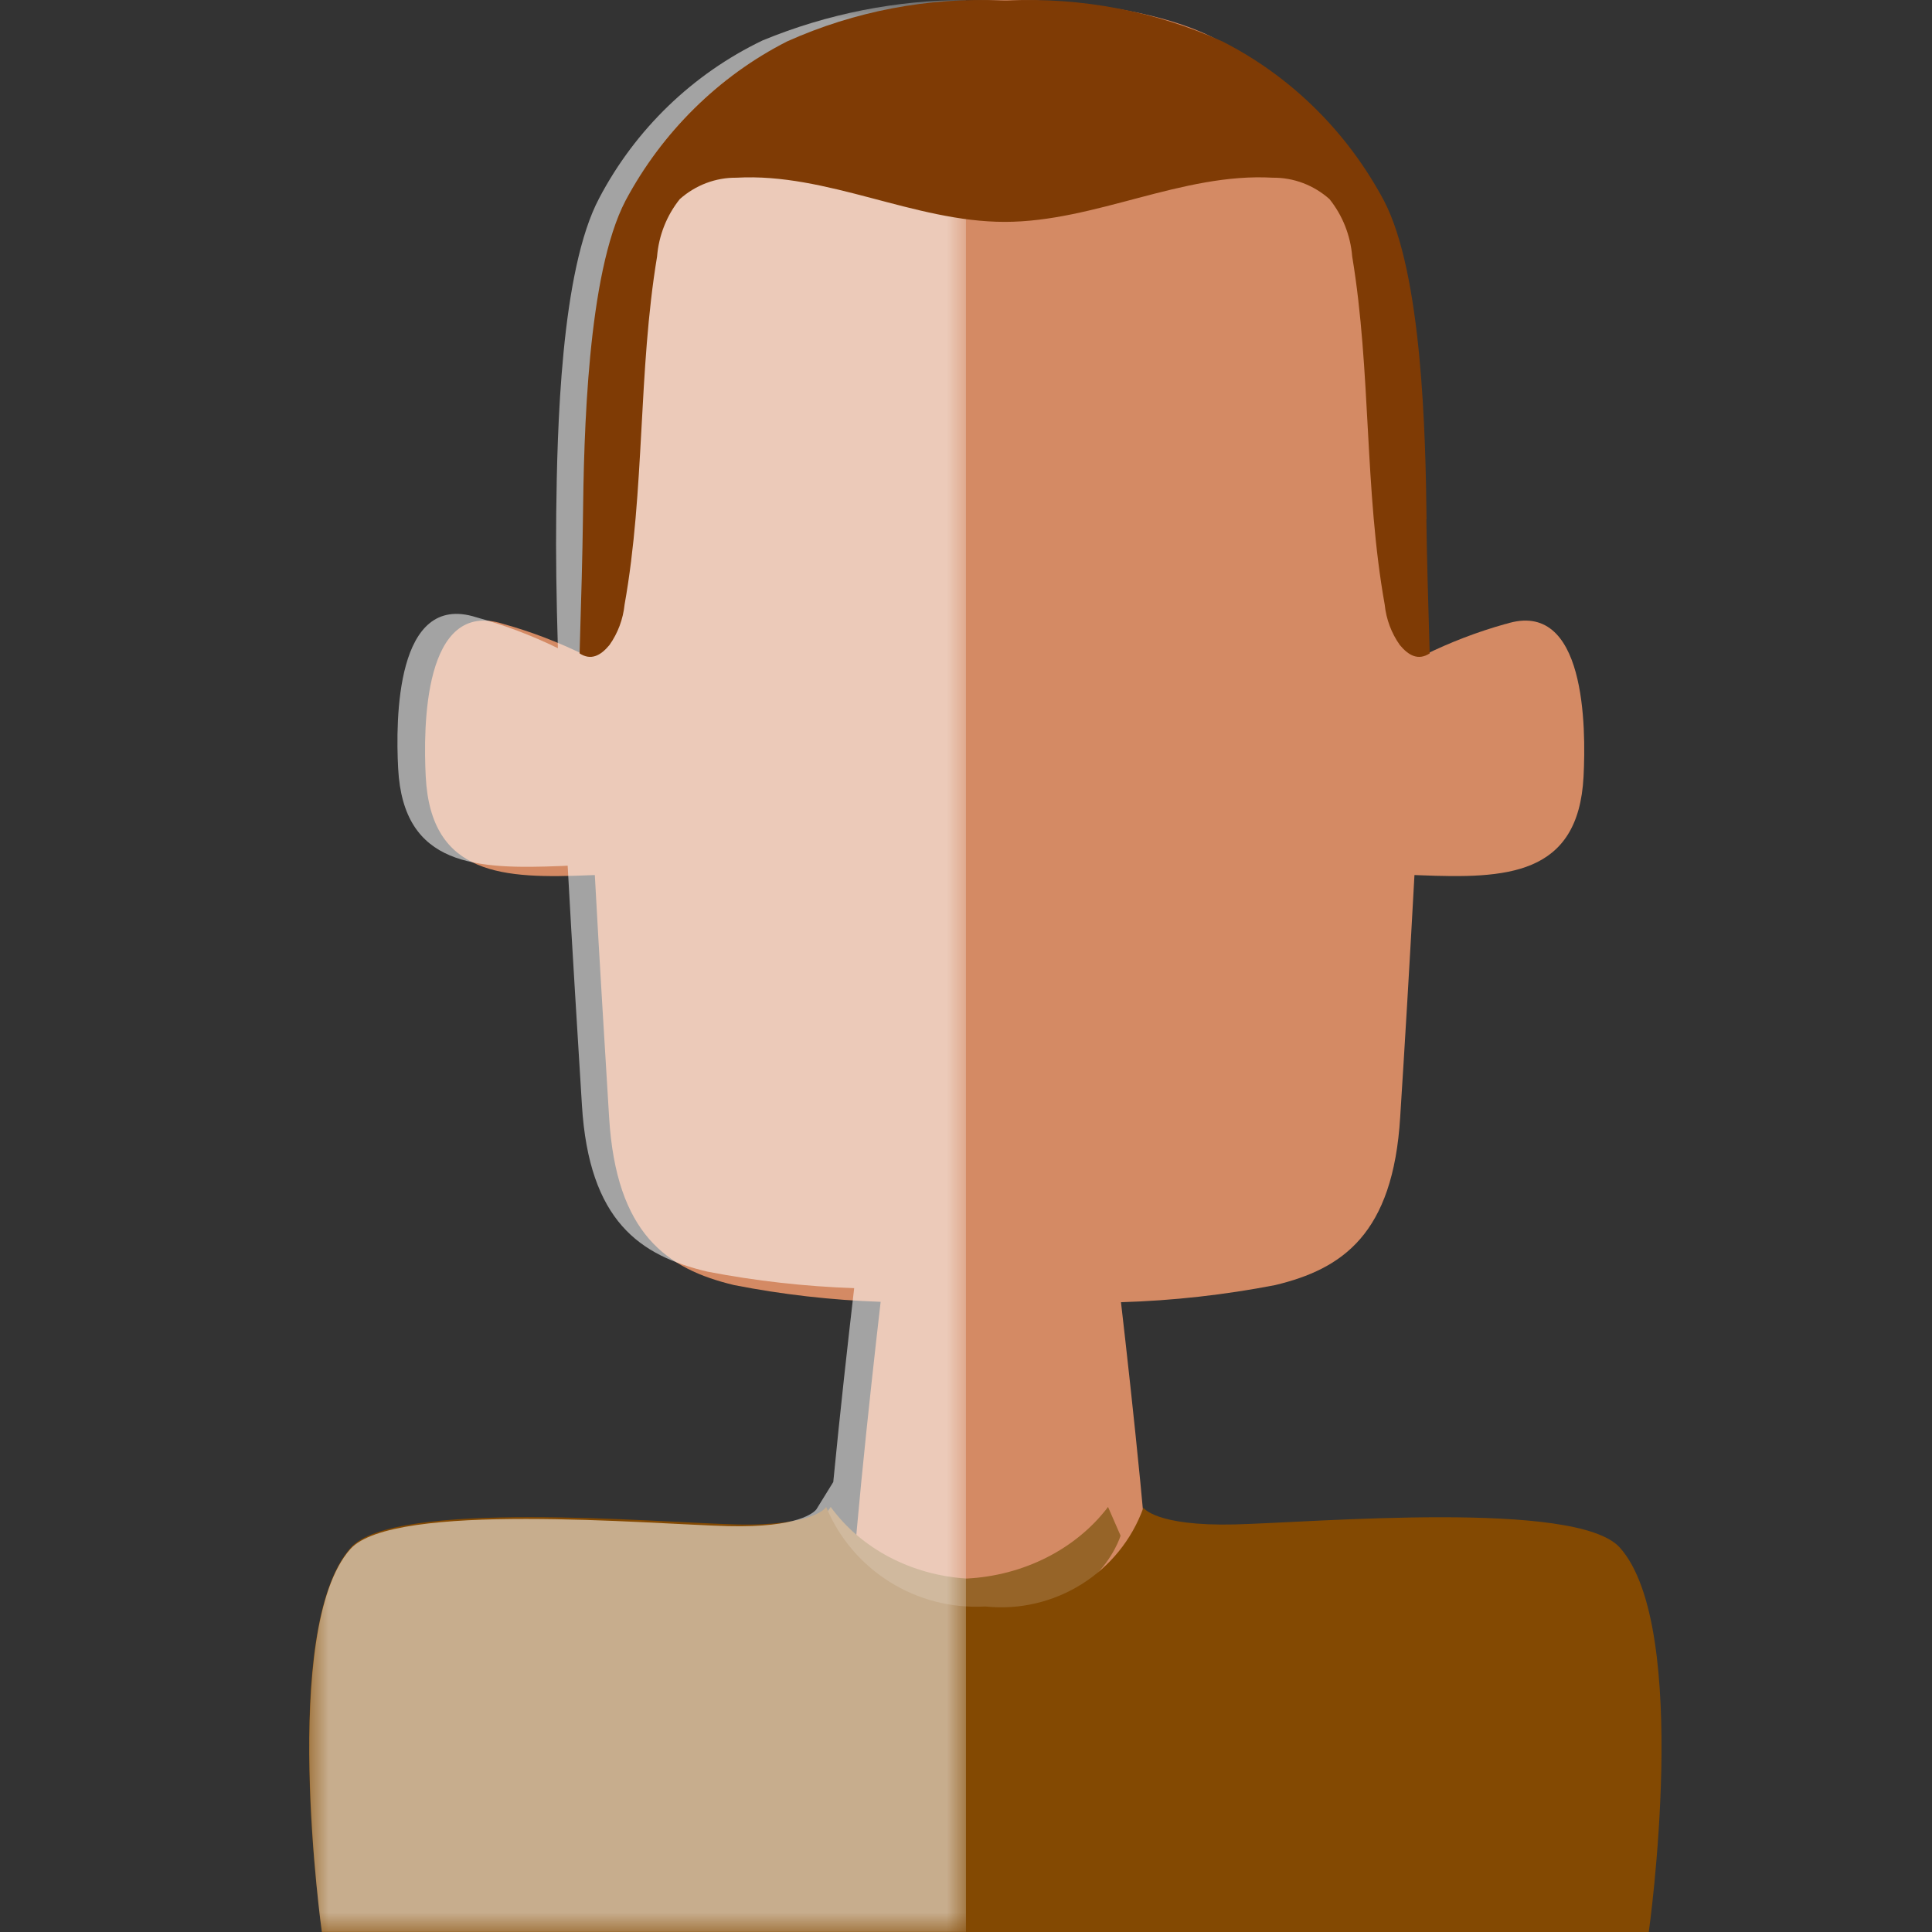 <svg xmlns="http://www.w3.org/2000/svg" xmlns:xlink="http://www.w3.org/1999/xlink" width="50px" height="50px" viewBox="0 0 50 50"><rect x="0" y="0" width="50" height="50" fill="#333333" stroke="none"/><title>Artboard</title><defs><rect id="path-1" x="0" y="0" width="17" height="50"></rect></defs><g id="Artboard" stroke="none" stroke-width="1" fill="none" fill-rule="evenodd"><g id="user" transform="translate(8, 0)"><path d="M30.963,16.148 C30.236,16.351 29.528,16.623 28.849,16.958 C28.887,15.676 28.905,14.477 28.893,13.439 C28.867,11.283 28.781,7.083 27.78,5.187 C26.822,3.403 25.35,1.964 23.563,1.063 C21.364,-0.186 15.84,-0.514 12.428,1.063 C10.625,1.939 9.146,3.385 8.211,5.187 C7.21,7.088 7.123,11.284 7.099,13.439 C7.086,14.477 7.104,15.676 7.142,16.958 C6.463,16.623 5.756,16.351 5.028,16.148 C2.954,15.481 2.953,18.83 3.018,20.1 C3.151,22.679 5.041,22.741 7.26,22.651 L7.394,22.646 C7.518,24.941 7.657,27.154 7.763,28.905 C7.946,31.945 9.265,32.842 10.999,33.258 C12.25,33.503 13.518,33.647 14.791,33.691 C14.5,36.213 14.018,40.644 13.978,42.506 C13.814,43.788 14.293,45.068 15.252,45.911 C16.731,47.363 19.07,47.363 20.548,45.911 C21.434,45.017 21.899,43.776 21.823,42.506 C21.783,40.646 21.302,36.225 21.011,33.701 C22.351,33.661 23.685,33.513 25.001,33.258 C26.735,32.842 28.054,31.945 28.237,28.905 C28.349,27.154 28.482,24.941 28.606,22.646 L28.74,22.651 C30.965,22.74 32.848,22.679 32.982,20.1 C33.047,18.83 33.046,15.481 30.972,16.148" id="Path" fill="#D48A64" fill-rule="nonzero"></path><path d="M20.676,39 C19.845,40.093 18.491,40.778 17.015,40.853 C15.583,40.762 14.281,40.076 13.499,39 L13,39.718 C13.657,41.136 15.227,42.044 16.944,41.998 C20.357,41.998 21,39.742 21,39.742 L20.676,39 Z" id="Path" fill="#966428" fill-rule="nonzero"></path><path d="M33.919,40.049 C32.8,38.807 26.005,39.402 23.952,39.452 C21.899,39.501 21.591,39.019 21.591,39.019 C20.984,40.706 19.294,41.763 17.501,41.576 C15.716,41.675 14.063,40.642 13.381,39 C13.381,39 13.101,39.501 11.048,39.452 C8.995,39.402 2.2,38.802 1.081,40.049 C-0.784,42.126 0.33,50 0.33,50 L34.67,50 C34.67,50 35.784,42.127 33.919,40.049" id="Path" fill="#834902" fill-rule="nonzero"></path><g id="Group" opacity="0.55" style="mix-blend-mode: soft-light;"><g id="Clipped"><mask id="mask-2" fill="white"><use xlink:href="#path-1"></use></mask><g id="Rectangle"></g><path d="M16.999,0 C15.194,0.002 13.407,0.357 11.736,1.046 C9.929,1.913 8.447,3.342 7.51,5.123 C6.506,7.005 6.42,11.159 6.395,13.292 C6.382,14.319 6.4,15.507 6.438,16.775 C5.758,16.443 5.048,16.175 4.319,15.973 C2.239,15.314 2.238,18.628 2.304,19.885 C2.437,22.438 4.331,22.5 6.556,22.411 L6.691,22.404 C6.815,24.676 6.954,26.868 7.06,28.6 C7.244,31.609 8.567,32.497 10.304,32.909 C11.559,33.151 12.83,33.294 14.106,33.337 C13.949,34.685 13.735,36.595 13.565,38.354 L13.129,39.06 C13.069,39.138 12.67,39.541 10.849,39.496 C8.833,39.447 2.165,38.85 1.066,40.091 C-0.764,42.158 0.329,49.996 0.329,49.996 L16.999,49.996 L16.999,0 Z" id="Path" fill="#FFFFFF" fill-rule="nonzero" mask="url(#mask-2)"></path></g></g><path d="M28.919,13.439 C28.894,11.284 28.809,7.087 27.816,5.192 C26.866,3.41 25.406,1.971 23.633,1.071 C21.883,0.287 19.982,-0.075 18.074,0.013 L17.931,0.013 C16.024,-0.075 14.122,0.287 12.372,1.071 C10.6,1.971 9.14,3.41 8.189,5.192 C7.196,7.092 7.111,11.285 7.086,13.439 C7.076,14.284 7.042,15.527 7,16.91 C7.292,17.099 7.54,16.973 7.772,16.694 C7.99,16.387 8.125,16.026 8.164,15.647 C8.694,12.678 8.511,9.614 9.005,6.639 C9.049,6.094 9.254,5.576 9.593,5.153 C10,4.791 10.522,4.593 11.06,4.599 C13.415,4.467 15.656,5.742 18.002,5.742 C20.347,5.742 22.589,4.464 24.94,4.599 C25.478,4.593 26,4.791 26.407,5.153 C26.746,5.576 26.951,6.094 26.995,6.639 C27.489,9.614 27.305,12.679 27.836,15.647 C27.875,16.026 28.01,16.387 28.228,16.694 C28.46,16.973 28.709,17.099 29,16.91 C28.959,15.527 28.924,14.284 28.914,13.439" id="Path" fill="#7F3B05" fill-rule="nonzero"></path></g></g></svg>
